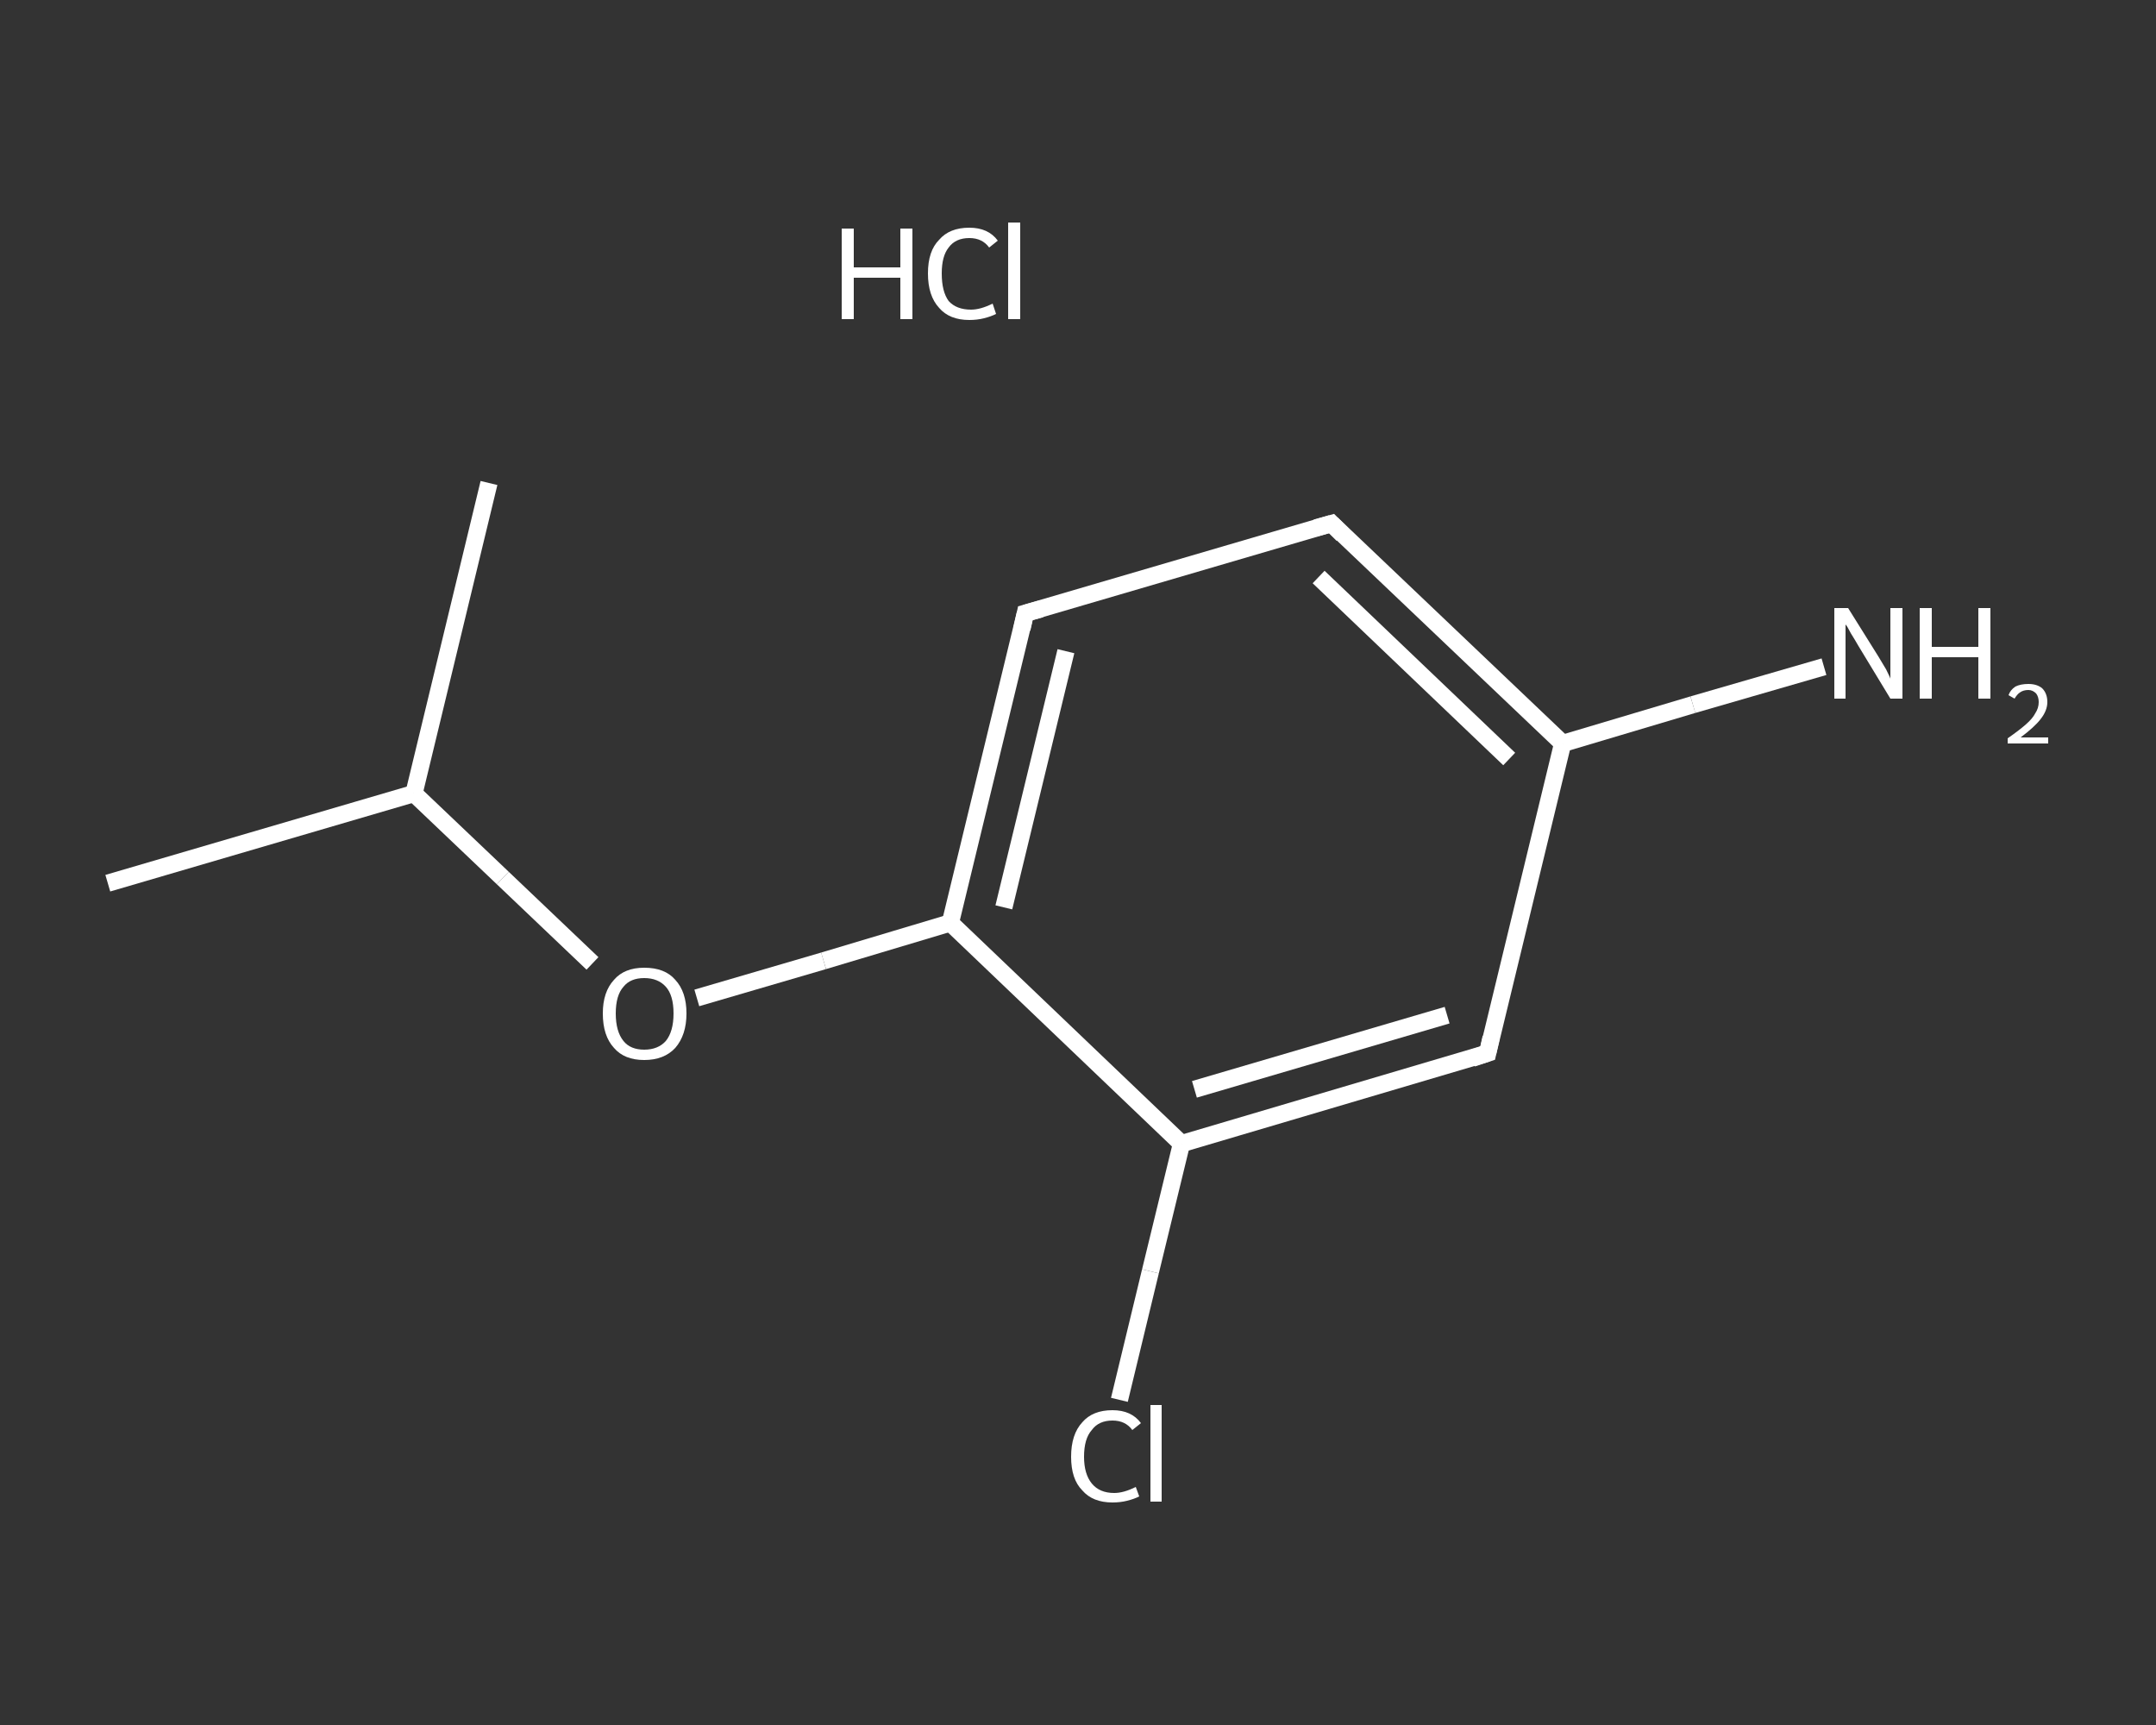 <?xml version='1.0' encoding='iso-8859-1'?>
<svg version='1.1' baseProfile='full'
              xmlns='http://www.w3.org/2000/svg'
                      xmlns:rdkit='http://www.rdkit.org/xml'
                      xmlns:xlink='http://www.w3.org/1999/xlink'
                  xml:space='preserve'
width='250px' height='200px' viewBox='0 0 250 200'>
<rect x="0" y="0" width="250" height="200" fill="#333333" stroke="none"/>
<!-- END OF HEADER -->
<rect style='opacity:1.0;fill:transparent;stroke:none' width='250.0' height='200.0' x='0.0' y='0.0'> </rect>
<path class='bond-0 atom-0 atom-1' d='M 12.5,102.4 L 48.0,92.0' style='fill:none;fill-rule:evenodd;stroke:#FFFFFF;stroke-width:2.0px;stroke-linecap:butt;stroke-linejoin:miter;stroke-opacity:1' />
<path class='bond-1 atom-1 atom-2' d='M 48.0,92.0 L 56.7,56.0' style='fill:none;fill-rule:evenodd;stroke:#FFFFFF;stroke-width:2.0px;stroke-linecap:butt;stroke-linejoin:miter;stroke-opacity:1' />
<path class='bond-2 atom-1 atom-3' d='M 48.0,92.0 L 58.3,101.8' style='fill:none;fill-rule:evenodd;stroke:#FFFFFF;stroke-width:2.0px;stroke-linecap:butt;stroke-linejoin:miter;stroke-opacity:1' />
<path class='bond-2 atom-1 atom-3' d='M 58.3,101.8 L 68.7,111.7' style='fill:none;fill-rule:evenodd;stroke:#FFFFFF;stroke-width:2.0px;stroke-linecap:butt;stroke-linejoin:miter;stroke-opacity:1' />
<path class='bond-3 atom-3 atom-4' d='M 80.8,115.7 L 95.5,111.4' style='fill:none;fill-rule:evenodd;stroke:#FFFFFF;stroke-width:2.0px;stroke-linecap:butt;stroke-linejoin:miter;stroke-opacity:1' />
<path class='bond-3 atom-3 atom-4' d='M 95.5,111.4 L 110.2,107.0' style='fill:none;fill-rule:evenodd;stroke:#FFFFFF;stroke-width:2.0px;stroke-linecap:butt;stroke-linejoin:miter;stroke-opacity:1' />
<path class='bond-4 atom-4 atom-5' d='M 110.2,107.0 L 118.9,71.1' style='fill:none;fill-rule:evenodd;stroke:#FFFFFF;stroke-width:2.0px;stroke-linecap:butt;stroke-linejoin:miter;stroke-opacity:1' />
<path class='bond-4 atom-4 atom-5' d='M 116.4,105.2 L 123.6,75.5' style='fill:none;fill-rule:evenodd;stroke:#FFFFFF;stroke-width:2.0px;stroke-linecap:butt;stroke-linejoin:miter;stroke-opacity:1' />
<path class='bond-5 atom-5 atom-6' d='M 118.9,71.1 L 154.4,60.7' style='fill:none;fill-rule:evenodd;stroke:#FFFFFF;stroke-width:2.0px;stroke-linecap:butt;stroke-linejoin:miter;stroke-opacity:1' />
<path class='bond-6 atom-6 atom-7' d='M 154.4,60.7 L 181.2,86.2' style='fill:none;fill-rule:evenodd;stroke:#FFFFFF;stroke-width:2.0px;stroke-linecap:butt;stroke-linejoin:miter;stroke-opacity:1' />
<path class='bond-6 atom-6 atom-7' d='M 152.9,66.9 L 175.0,88.0' style='fill:none;fill-rule:evenodd;stroke:#FFFFFF;stroke-width:2.0px;stroke-linecap:butt;stroke-linejoin:miter;stroke-opacity:1' />
<path class='bond-7 atom-7 atom-8' d='M 181.2,86.2 L 196.3,81.7' style='fill:none;fill-rule:evenodd;stroke:#FFFFFF;stroke-width:2.0px;stroke-linecap:butt;stroke-linejoin:miter;stroke-opacity:1' />
<path class='bond-7 atom-7 atom-8' d='M 196.3,81.7 L 211.5,77.3' style='fill:none;fill-rule:evenodd;stroke:#FFFFFF;stroke-width:2.0px;stroke-linecap:butt;stroke-linejoin:miter;stroke-opacity:1' />
<path class='bond-8 atom-7 atom-9' d='M 181.2,86.2 L 172.5,122.1' style='fill:none;fill-rule:evenodd;stroke:#FFFFFF;stroke-width:2.0px;stroke-linecap:butt;stroke-linejoin:miter;stroke-opacity:1' />
<path class='bond-9 atom-9 atom-10' d='M 172.5,122.1 L 137.0,132.6' style='fill:none;fill-rule:evenodd;stroke:#FFFFFF;stroke-width:2.0px;stroke-linecap:butt;stroke-linejoin:miter;stroke-opacity:1' />
<path class='bond-9 atom-9 atom-10' d='M 167.8,117.7 L 138.5,126.3' style='fill:none;fill-rule:evenodd;stroke:#FFFFFF;stroke-width:2.0px;stroke-linecap:butt;stroke-linejoin:miter;stroke-opacity:1' />
<path class='bond-10 atom-10 atom-11' d='M 137.0,132.6 L 133.4,147.4' style='fill:none;fill-rule:evenodd;stroke:#FFFFFF;stroke-width:2.0px;stroke-linecap:butt;stroke-linejoin:miter;stroke-opacity:1' />
<path class='bond-10 atom-10 atom-11' d='M 133.4,147.4 L 129.8,162.3' style='fill:none;fill-rule:evenodd;stroke:#FFFFFF;stroke-width:2.0px;stroke-linecap:butt;stroke-linejoin:miter;stroke-opacity:1' />
<path class='bond-11 atom-10 atom-4' d='M 137.0,132.6 L 110.2,107.0' style='fill:none;fill-rule:evenodd;stroke:#FFFFFF;stroke-width:2.0px;stroke-linecap:butt;stroke-linejoin:miter;stroke-opacity:1' />
<path d='M 118.5,72.9 L 118.9,71.1 L 120.7,70.6' style='fill:none;stroke:#FFFFFF;stroke-width:2.0px;stroke-linecap:butt;stroke-linejoin:miter;stroke-opacity:1;' />
<path d='M 152.6,61.2 L 154.4,60.7 L 155.7,62.0' style='fill:none;stroke:#FFFFFF;stroke-width:2.0px;stroke-linecap:butt;stroke-linejoin:miter;stroke-opacity:1;' />
<path d='M 172.9,120.3 L 172.5,122.1 L 170.7,122.7' style='fill:none;stroke:#FFFFFF;stroke-width:2.0px;stroke-linecap:butt;stroke-linejoin:miter;stroke-opacity:1;' />
<path class='atom-3' d='M 69.9 117.5
Q 69.9 115.0, 71.2 113.6
Q 72.4 112.2, 74.7 112.2
Q 77.1 112.2, 78.3 113.6
Q 79.6 115.0, 79.6 117.5
Q 79.6 120.0, 78.3 121.5
Q 77.0 122.9, 74.7 122.9
Q 72.4 122.9, 71.2 121.5
Q 69.9 120.1, 69.9 117.5
M 74.7 121.7
Q 76.3 121.7, 77.2 120.7
Q 78.1 119.6, 78.1 117.5
Q 78.1 115.4, 77.2 114.4
Q 76.3 113.4, 74.7 113.4
Q 73.1 113.4, 72.3 114.4
Q 71.4 115.4, 71.4 117.5
Q 71.4 119.6, 72.3 120.7
Q 73.1 121.7, 74.7 121.7
' fill='#FFFFFF'/>
<path class='atom-8' d='M 214.3 70.5
L 217.8 76.1
Q 218.1 76.6, 218.7 77.6
Q 219.2 78.6, 219.2 78.7
L 219.2 70.5
L 220.6 70.5
L 220.6 81.0
L 219.2 81.0
L 215.5 74.9
Q 215.1 74.2, 214.6 73.4
Q 214.2 72.6, 214.0 72.4
L 214.0 81.0
L 212.7 81.0
L 212.7 70.5
L 214.3 70.5
' fill='#FFFFFF'/>
<path class='atom-8' d='M 222.6 70.5
L 224.0 70.5
L 224.0 75.0
L 229.4 75.0
L 229.4 70.5
L 230.8 70.5
L 230.8 81.0
L 229.4 81.0
L 229.4 76.2
L 224.0 76.2
L 224.0 81.0
L 222.6 81.0
L 222.6 70.5
' fill='#FFFFFF'/>
<path class='atom-8' d='M 232.9 80.6
Q 233.1 80.0, 233.7 79.6
Q 234.3 79.3, 235.2 79.3
Q 236.2 79.3, 236.8 79.8
Q 237.4 80.4, 237.4 81.4
Q 237.4 82.4, 236.6 83.4
Q 235.9 84.3, 234.3 85.5
L 237.5 85.5
L 237.5 86.2
L 232.8 86.2
L 232.8 85.6
Q 234.1 84.7, 234.9 84.0
Q 235.7 83.3, 236.0 82.7
Q 236.4 82.1, 236.4 81.4
Q 236.4 80.8, 236.1 80.4
Q 235.7 80.0, 235.2 80.0
Q 234.6 80.0, 234.2 80.3
Q 233.9 80.5, 233.6 81.0
L 232.9 80.6
' fill='#FFFFFF'/>
<path class='atom-11' d='M 124.2 168.9
Q 124.2 166.3, 125.5 164.9
Q 126.7 163.5, 129.0 163.5
Q 131.2 163.5, 132.3 165.0
L 131.3 165.8
Q 130.5 164.7, 129.0 164.7
Q 127.4 164.7, 126.6 165.8
Q 125.7 166.8, 125.7 168.9
Q 125.7 170.9, 126.6 172.0
Q 127.5 173.1, 129.2 173.1
Q 130.3 173.1, 131.7 172.4
L 132.1 173.5
Q 131.5 173.8, 130.7 174.0
Q 129.9 174.2, 129.0 174.2
Q 126.7 174.2, 125.5 172.8
Q 124.2 171.5, 124.2 168.9
' fill='#FFFFFF'/>
<path class='atom-11' d='M 133.4 162.9
L 134.7 162.9
L 134.7 174.1
L 133.4 174.1
L 133.4 162.9
' fill='#FFFFFF'/>
<path class='atom-12' d='M 97.6 26.5
L 99.0 26.5
L 99.0 31.0
L 104.4 31.0
L 104.4 26.5
L 105.8 26.5
L 105.8 37.0
L 104.4 37.0
L 104.4 32.2
L 99.0 32.2
L 99.0 37.0
L 97.6 37.0
L 97.6 26.5
' fill='#FFFFFF'/>
<path class='atom-12' d='M 107.6 31.7
Q 107.6 29.1, 108.9 27.8
Q 110.1 26.4, 112.4 26.4
Q 114.6 26.4, 115.7 27.9
L 114.7 28.7
Q 113.9 27.6, 112.4 27.6
Q 110.8 27.6, 110.0 28.7
Q 109.2 29.7, 109.2 31.7
Q 109.2 33.8, 110.0 34.9
Q 110.9 35.9, 112.6 35.9
Q 113.7 35.9, 115.1 35.2
L 115.5 36.4
Q 114.9 36.7, 114.1 36.9
Q 113.3 37.1, 112.4 37.1
Q 110.1 37.1, 108.9 35.7
Q 107.6 34.3, 107.6 31.7
' fill='#FFFFFF'/>
<path class='atom-12' d='M 116.9 25.8
L 118.3 25.8
L 118.3 37.0
L 116.9 37.0
L 116.9 25.8
' fill='#FFFFFF'/>
</svg>
